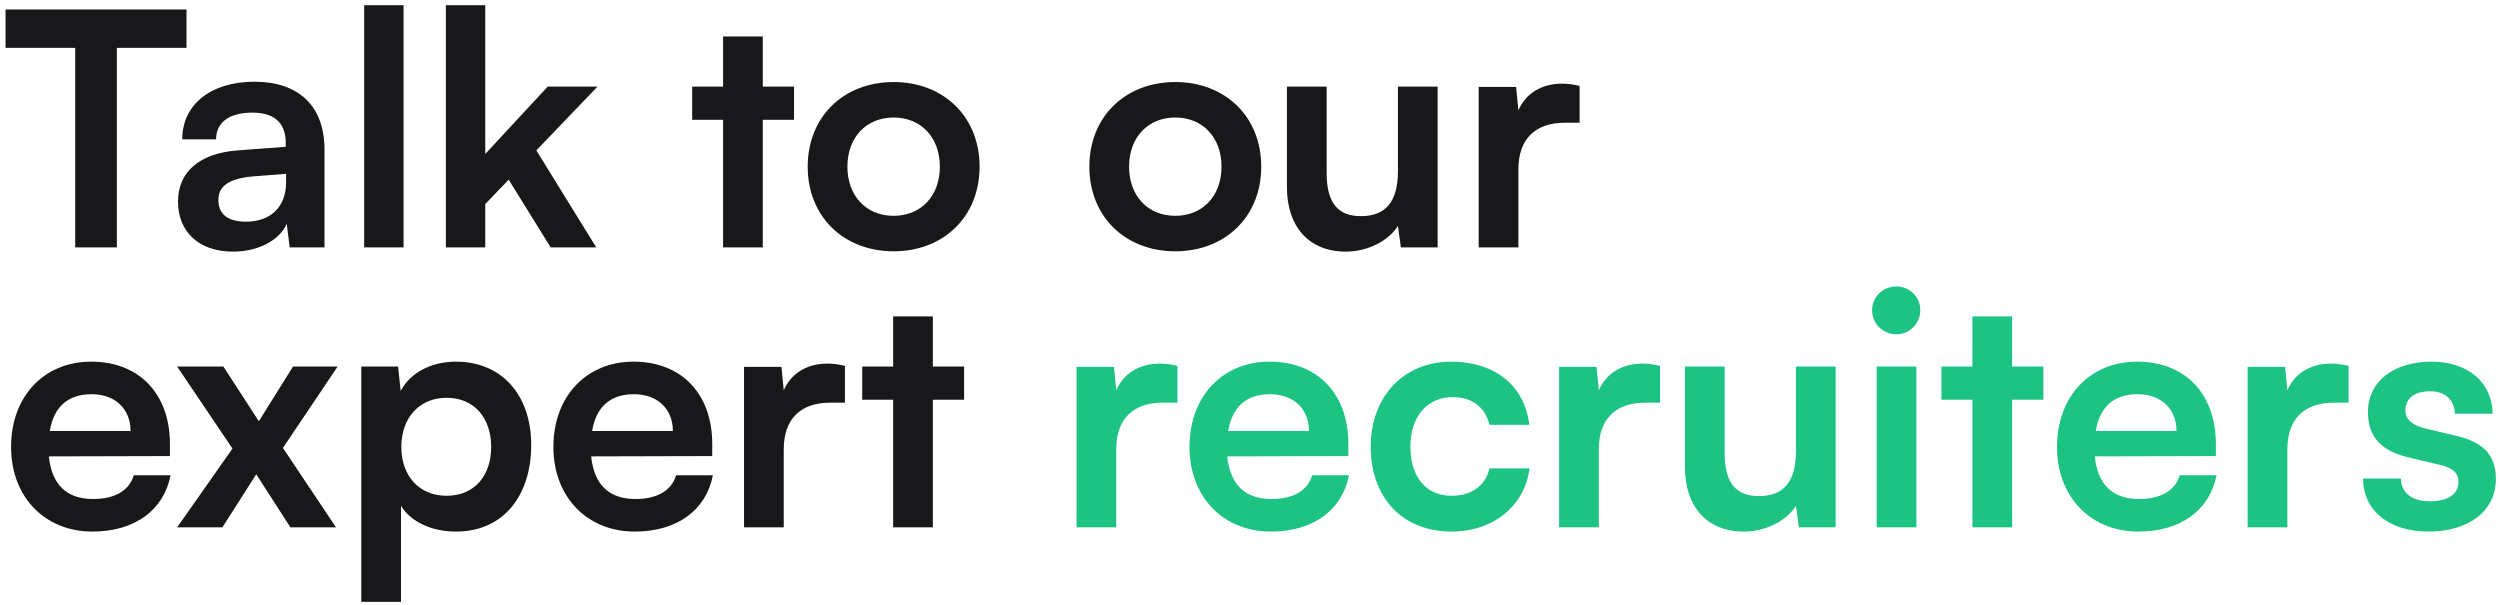 <svg width="384" height="93" viewBox="0 0 384 93" fill="none" xmlns="http://www.w3.org/2000/svg">
<path d="M0.85 7.35V1.45H28.65V7.35H17.95V38H11.55V7.35H0.85ZM35.793 38.65C30.543 38.65 27.343 35.6 27.343 30.95C27.343 26.4 30.643 23.55 36.493 23.1L43.893 22.55V22C43.893 18.65 41.893 17.3 38.793 17.3C35.193 17.3 33.193 18.8 33.193 21.4H27.993C27.993 16.05 32.393 12.55 39.093 12.55C45.743 12.55 49.843 16.15 49.843 23V38H44.493L44.043 34.35C42.993 36.9 39.643 38.65 35.793 38.65ZM37.793 34.05C41.543 34.05 43.943 31.8 43.943 28V26.7L38.793 27.1C34.993 27.45 33.543 28.7 33.543 30.7C33.543 32.95 35.043 34.05 37.793 34.05ZM61.986 38H55.935V0.8H61.986V38ZM74.534 38H68.484V0.8H74.534V23.65L84.134 13.3H91.784L82.384 23.1L91.584 38H84.584L78.134 27.6L74.534 31.35V38ZM117.165 38H111.065V18.4H106.315V13.3H111.065V5.6H117.165V13.3H121.965V18.4H117.165V38ZM124.063 25.6C124.063 17.9 129.613 12.6 137.263 12.6C144.913 12.6 150.463 17.9 150.463 25.6C150.463 33.3 144.913 38.6 137.263 38.6C129.613 38.6 124.063 33.3 124.063 25.6ZM130.163 25.6C130.163 30.1 133.063 33.15 137.263 33.15C141.463 33.15 144.363 30.1 144.363 25.6C144.363 21.1 141.463 18.05 137.263 18.05C133.063 18.05 130.163 21.1 130.163 25.6ZM167.325 25.6C167.325 17.9 172.875 12.6 180.525 12.6C188.175 12.6 193.725 17.9 193.725 25.6C193.725 33.3 188.175 38.6 180.525 38.6C172.875 38.6 167.325 33.3 167.325 25.6ZM173.425 25.6C173.425 30.1 176.325 33.15 180.525 33.15C184.725 33.15 187.625 30.1 187.625 25.6C187.625 21.1 184.725 18.05 180.525 18.05C176.325 18.05 173.425 21.1 173.425 25.6ZM214.724 13.3H220.824V38H215.174L214.724 34.7C213.224 37.05 210.024 38.65 206.724 38.65C201.024 38.65 197.674 34.8 197.674 28.75V13.3H203.774V26.6C203.774 31.3 205.624 33.2 209.024 33.2C212.874 33.2 214.724 30.95 214.724 26.25V13.3ZM242.625 13.2V18.85H240.375C235.975 18.85 233.225 21.2 233.225 26V38H227.125V13.35H232.875L233.225 16.95C234.275 14.5 236.625 12.85 239.925 12.85C240.775 12.85 241.625 12.95 242.625 13.2ZM14.2 81.65C6.85 81.65 1.7 76.3 1.7 68.65C1.7 60.9 6.75 55.55 14 55.55C21.4 55.55 26.1 60.5 26.1 68.2V70.05L7.5 70.1C7.95 74.45 10.25 76.65 14.3 76.65C17.65 76.65 19.85 75.35 20.55 73H26.2C25.15 78.4 20.65 81.65 14.2 81.65ZM14.05 60.55C10.45 60.55 8.25 62.5 7.65 66.2H20.05C20.05 62.8 17.7 60.55 14.05 60.55ZM34.159 81H27.209L35.709 68.9L27.209 56.3H34.309L39.759 64.7L45.009 56.3H51.859L43.459 68.8L51.609 81H44.609L39.359 72.85L34.159 81ZM55.494 92.45V56.3H61.144L61.544 60.05C63.044 57.2 66.294 55.55 70.044 55.55C76.994 55.55 81.594 60.6 81.594 68.35C81.594 76.05 77.394 81.65 70.044 81.65C66.344 81.65 63.144 80.2 61.594 77.7V92.45H55.494ZM61.644 68.65C61.644 73.1 64.394 76.15 68.594 76.15C72.894 76.15 75.444 73.05 75.444 68.65C75.444 64.25 72.894 61.1 68.594 61.1C64.394 61.1 61.644 64.2 61.644 68.65ZM97.501 81.65C90.151 81.65 85.001 76.3 85.001 68.65C85.001 60.9 90.051 55.55 97.301 55.55C104.701 55.55 109.401 60.5 109.401 68.2V70.05L90.801 70.1C91.251 74.45 93.551 76.65 97.601 76.65C100.951 76.65 103.151 75.35 103.851 73H109.501C108.451 78.4 103.951 81.65 97.501 81.65ZM97.351 60.55C93.751 60.55 91.551 62.5 90.951 66.2H103.351C103.351 62.8 101.001 60.55 97.351 60.55ZM129.783 56.2V61.85H127.533C123.133 61.85 120.383 64.2 120.383 69V81H114.283V56.35H120.033L120.383 59.95C121.433 57.5 123.783 55.85 127.083 55.85C127.933 55.85 128.783 55.95 129.783 56.2ZM143.288 81H137.188V61.4H132.438V56.3H137.188V48.6H143.288V56.3H148.088V61.4H143.288V81Z" fill="#18181B"/>
<path d="M180.857 56.2V61.85H178.607C174.207 61.85 171.457 64.2 171.457 69V81H165.357V56.35H171.107L171.457 59.95C172.507 57.5 174.857 55.85 178.157 55.85C179.007 55.85 179.857 55.95 180.857 56.2ZM195.206 81.65C187.856 81.65 182.706 76.3 182.706 68.65C182.706 60.9 187.756 55.55 195.006 55.55C202.406 55.55 207.106 60.5 207.106 68.2V70.05L188.506 70.1C188.956 74.45 191.256 76.65 195.306 76.65C198.656 76.65 200.856 75.35 201.556 73H207.206C206.156 78.4 201.656 81.65 195.206 81.65ZM195.056 60.55C191.456 60.55 189.256 62.5 188.656 66.2H201.056C201.056 62.8 198.706 60.55 195.056 60.55ZM210.538 68.6C210.538 60.95 215.588 55.55 222.888 55.55C229.638 55.55 234.238 59.3 234.888 65.25H228.788C228.088 62.45 226.038 61 223.138 61C219.238 61 216.638 63.95 216.638 68.6C216.638 73.25 219.038 76.15 222.938 76.15C225.988 76.15 228.138 74.65 228.788 71.95H234.938C234.188 77.7 229.388 81.65 222.938 81.65C215.438 81.65 210.538 76.45 210.538 68.6ZM254.978 56.2V61.85H252.728C248.328 61.85 245.578 64.2 245.578 69V81H239.478V56.35H245.228L245.578 59.95C246.628 57.5 248.978 55.85 252.278 55.85C253.128 55.85 253.978 55.95 254.978 56.2ZM275.857 56.3H281.957V81H276.307L275.857 77.7C274.357 80.05 271.157 81.65 267.857 81.65C262.157 81.65 258.807 77.8 258.807 71.75V56.3H264.907V69.6C264.907 74.3 266.757 76.2 270.157 76.2C274.007 76.2 275.857 73.95 275.857 69.25V56.3ZM291.307 51.35C289.207 51.35 287.557 49.7 287.557 47.65C287.557 45.6 289.207 44 291.307 44C293.307 44 294.957 45.6 294.957 47.65C294.957 49.7 293.307 51.35 291.307 51.35ZM288.257 81V56.3H294.357V81H288.257ZM309.06 81H302.96V61.4H298.21V56.3H302.96V48.6H309.06V56.3H313.86V61.4H309.06V81ZM328.458 81.65C321.108 81.65 315.958 76.3 315.958 68.65C315.958 60.9 321.008 55.55 328.258 55.55C335.658 55.55 340.358 60.5 340.358 68.2V70.05L321.758 70.1C322.208 74.45 324.508 76.65 328.558 76.65C331.908 76.65 334.108 75.35 334.808 73H340.458C339.408 78.4 334.908 81.65 328.458 81.65ZM328.308 60.55C324.708 60.55 322.508 62.5 321.908 66.2H334.308C334.308 62.8 331.958 60.55 328.308 60.55ZM360.74 56.2V61.85H358.49C354.09 61.85 351.34 64.2 351.34 69V81H345.24V56.35H350.99L351.34 59.95C352.39 57.5 354.74 55.85 358.04 55.85C358.89 55.85 359.74 55.95 360.74 56.2ZM362.969 73.5H368.769C368.819 75.65 370.419 77 373.219 77C376.069 77 377.619 75.85 377.619 74.05C377.619 72.8 376.969 71.9 374.769 71.4L370.319 70.35C365.869 69.35 363.719 67.25 363.719 63.3C363.719 58.45 367.819 55.55 373.519 55.55C379.069 55.55 382.819 58.75 382.869 63.55H377.069C377.019 61.45 375.619 60.1 373.269 60.1C370.869 60.1 369.469 61.2 369.469 63.05C369.469 64.45 370.569 65.35 372.669 65.85L377.119 66.9C381.269 67.85 383.369 69.75 383.369 73.55C383.369 78.55 379.119 81.65 373.019 81.65C366.869 81.65 362.969 78.35 362.969 73.5Z" fill="#1CC382"/>
</svg>
